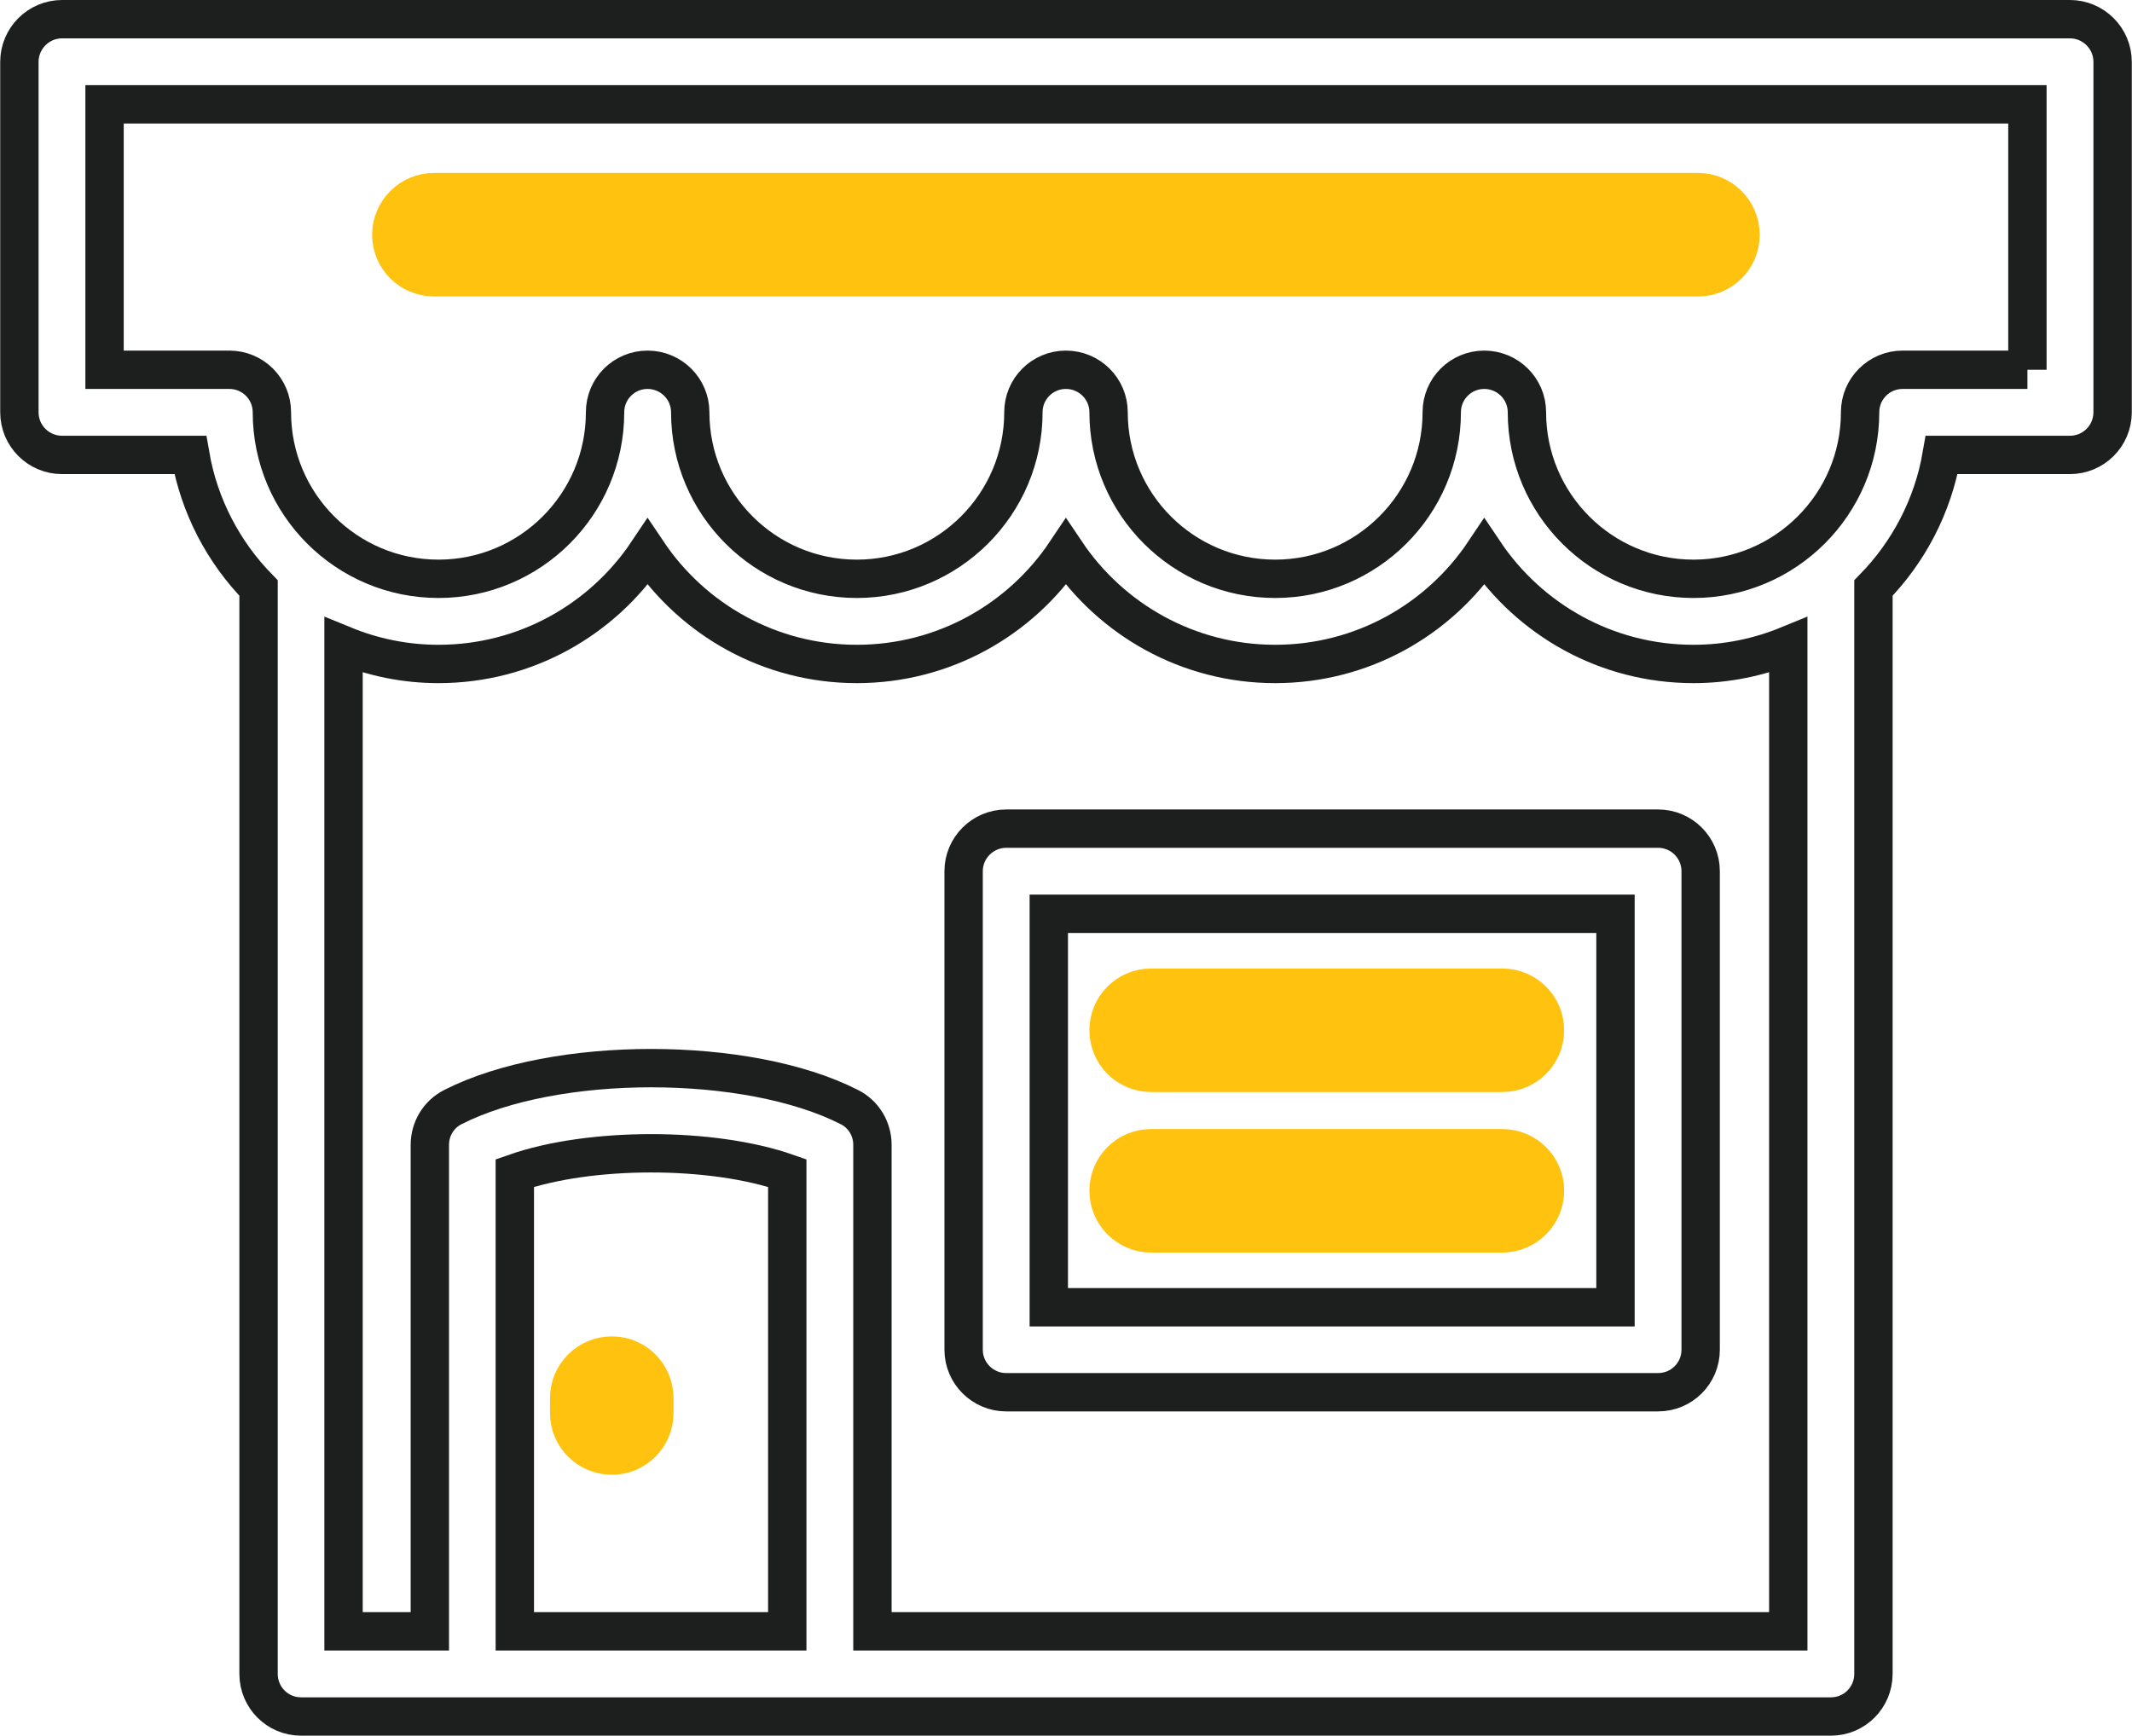 <?xml version="1.0" encoding="UTF-8"?>
<!DOCTYPE svg PUBLIC "-//W3C//DTD SVG 1.1//EN" "http://www.w3.org/Graphics/SVG/1.1/DTD/svg11.dtd">
<!-- Creator: CorelDRAW (Evaluation Version) -->
<svg xmlns="http://www.w3.org/2000/svg" xml:space="preserve" width="1109px" height="903px" version="1.1" style="shape-rendering:geometricPrecision; text-rendering:geometricPrecision; image-rendering:optimizeQuality; fill-rule:evenodd; clip-rule:evenodd"
viewBox="0 0 113.37 92.33"
 xmlns:xlink="http://www.w3.org/1999/xlink"
 xmlns:xodm="http://www.corel.com/coreldraw/odm/2003">
 <defs>
  <style type="text/css">
   <![CDATA[
    .str0 {stroke:#1D1E1E;stroke-width:2.04;stroke-miterlimit:10}
    .str1 {stroke:#FFC20E;stroke-width:2.04;stroke-miterlimit:10}
    .fil0 {fill:none;fill-rule:nonzero}
    .fil1 {fill:#FFC20E;fill-rule:nonzero}
   ]]>
  </style>
 </defs>
 <g id="Layer_x0020_1">
  <path class="fil0 str0" d="M107.82 19.67l-6.64 0c-1.25,0 -2.26,1.01 -2.26,2.26 0,4.89 -3.98,8.86 -8.86,8.86 -4.89,0 -8.86,-3.97 -8.86,-8.86 0,-1.25 -1.02,-2.26 -2.27,-2.26 -1.25,0 -2.26,1.01 -2.26,2.26 0,4.89 -3.98,8.86 -8.86,8.86 -4.89,0 -8.86,-3.97 -8.86,-8.86 0,-1.25 -1.02,-2.26 -2.27,-2.26 -1.25,0 -2.26,1.01 -2.26,2.26 0,4.89 -3.98,8.86 -8.86,8.86 -4.89,0 -8.86,-3.97 -8.86,-8.86 0,-1.25 -1.02,-2.26 -2.27,-2.26 -1.25,0 -2.26,1.01 -2.26,2.26 0,4.89 -3.97,8.86 -8.86,8.86 -4.89,0 -8.86,-3.97 -8.86,-8.86 0,-1.25 -1.01,-2.26 -2.26,-2.26l-6.64 0 0 -14.12 102.27 0 0 14.12zm-12.72 67.11l-48.71 0 0 -25.88c0,-0.85 -0.47,-1.63 -1.23,-2.01 -5.42,-2.76 -15.66,-2.76 -21.08,0 -0.76,0.38 -1.23,1.16 -1.23,2.01l0 25.88 -4.59 0 0 -52.46c1.56,0.64 3.26,1 5.05,1 4.63,0 8.72,-2.36 11.12,-5.95 2.41,3.59 6.5,5.95 11.13,5.95 4.63,0 8.72,-2.36 11.12,-5.95 2.41,3.59 6.5,5.95 11.13,5.95 4.63,0 8.72,-2.36 11.12,-5.95 2.41,3.59 6.49,5.95 11.13,5.95 1.78,0 3.48,-0.36 5.04,-1l0 52.46zm-53.24 0l-14.49 0 0 -24.38c4,-1.4 10.5,-1.4 14.49,0l0 24.38zm68.22 -85.76l-106.79 0c-1.25,0 -2.27,1.02 -2.27,2.27l0 18.64c0,1.26 1.02,2.27 2.27,2.27l6.82 0c0.47,2.73 1.77,5.18 3.63,7.08l0 57.76c0,1.26 1.01,2.27 2.26,2.27l81.37 0c1.25,0 2.26,-1.01 2.26,-2.27l0 -57.76c1.86,-1.9 3.16,-4.35 3.63,-7.08l6.82 0c1.25,0 2.27,-1.01 2.27,-2.27l0 -18.64c0,-1.25 -1.02,-2.27 -2.27,-2.27z"/>
  <path class="fil0 str0" d="M85.91 69.54l-30.14 0 0 -20.93 30.14 0 0 20.93zm2.27 -25.46l-34.68 0c-1.24,0 -2.26,1.02 -2.26,2.26l0 25.46c0,1.25 1.02,2.26 2.26,2.26l34.68 0c1.25,0 2.26,-1.01 2.26,-2.26l0 -25.46c0,-1.24 -1.01,-2.26 -2.26,-2.26z"/>
  <path class="fil1 str1" d="M32.53 72.11c-1.25,0 -2.27,1.01 -2.27,2.26l0 0.8c0,1.25 1.02,2.26 2.27,2.26 1.25,0 2.26,-1.01 2.26,-2.26l0 -0.8c0,-1.25 -1.01,-2.26 -2.26,-2.26z"/>
  <path class="fil1 str1" d="M61.21 57.07l18.68 0c1.25,0 2.27,-1.01 2.27,-2.27 0,-1.25 -1.02,-2.26 -2.27,-2.26l-18.68 0c-1.25,0 -2.26,1.01 -2.26,2.26 0,1.26 1.01,2.27 2.26,2.27z"/>
  <path class="fil1 str1" d="M61.21 65.61l18.68 0c1.25,0 2.27,-1.02 2.27,-2.27 0,-1.25 -1.02,-2.26 -2.27,-2.26l-18.68 0c-1.25,0 -2.26,1.01 -2.26,2.26 0,1.25 1.01,2.27 2.26,2.27z"/>
  <path class="fil1 str1" d="M23.07 14.75l67.23 0c1.25,0 2.26,-1.01 2.26,-2.26 0,-1.25 -1.01,-2.27 -2.26,-2.27l-67.23 0c-1.25,0 -2.27,1.02 -2.27,2.27 0,1.25 1.02,2.26 2.27,2.26z"/>
 </g>
</svg>

